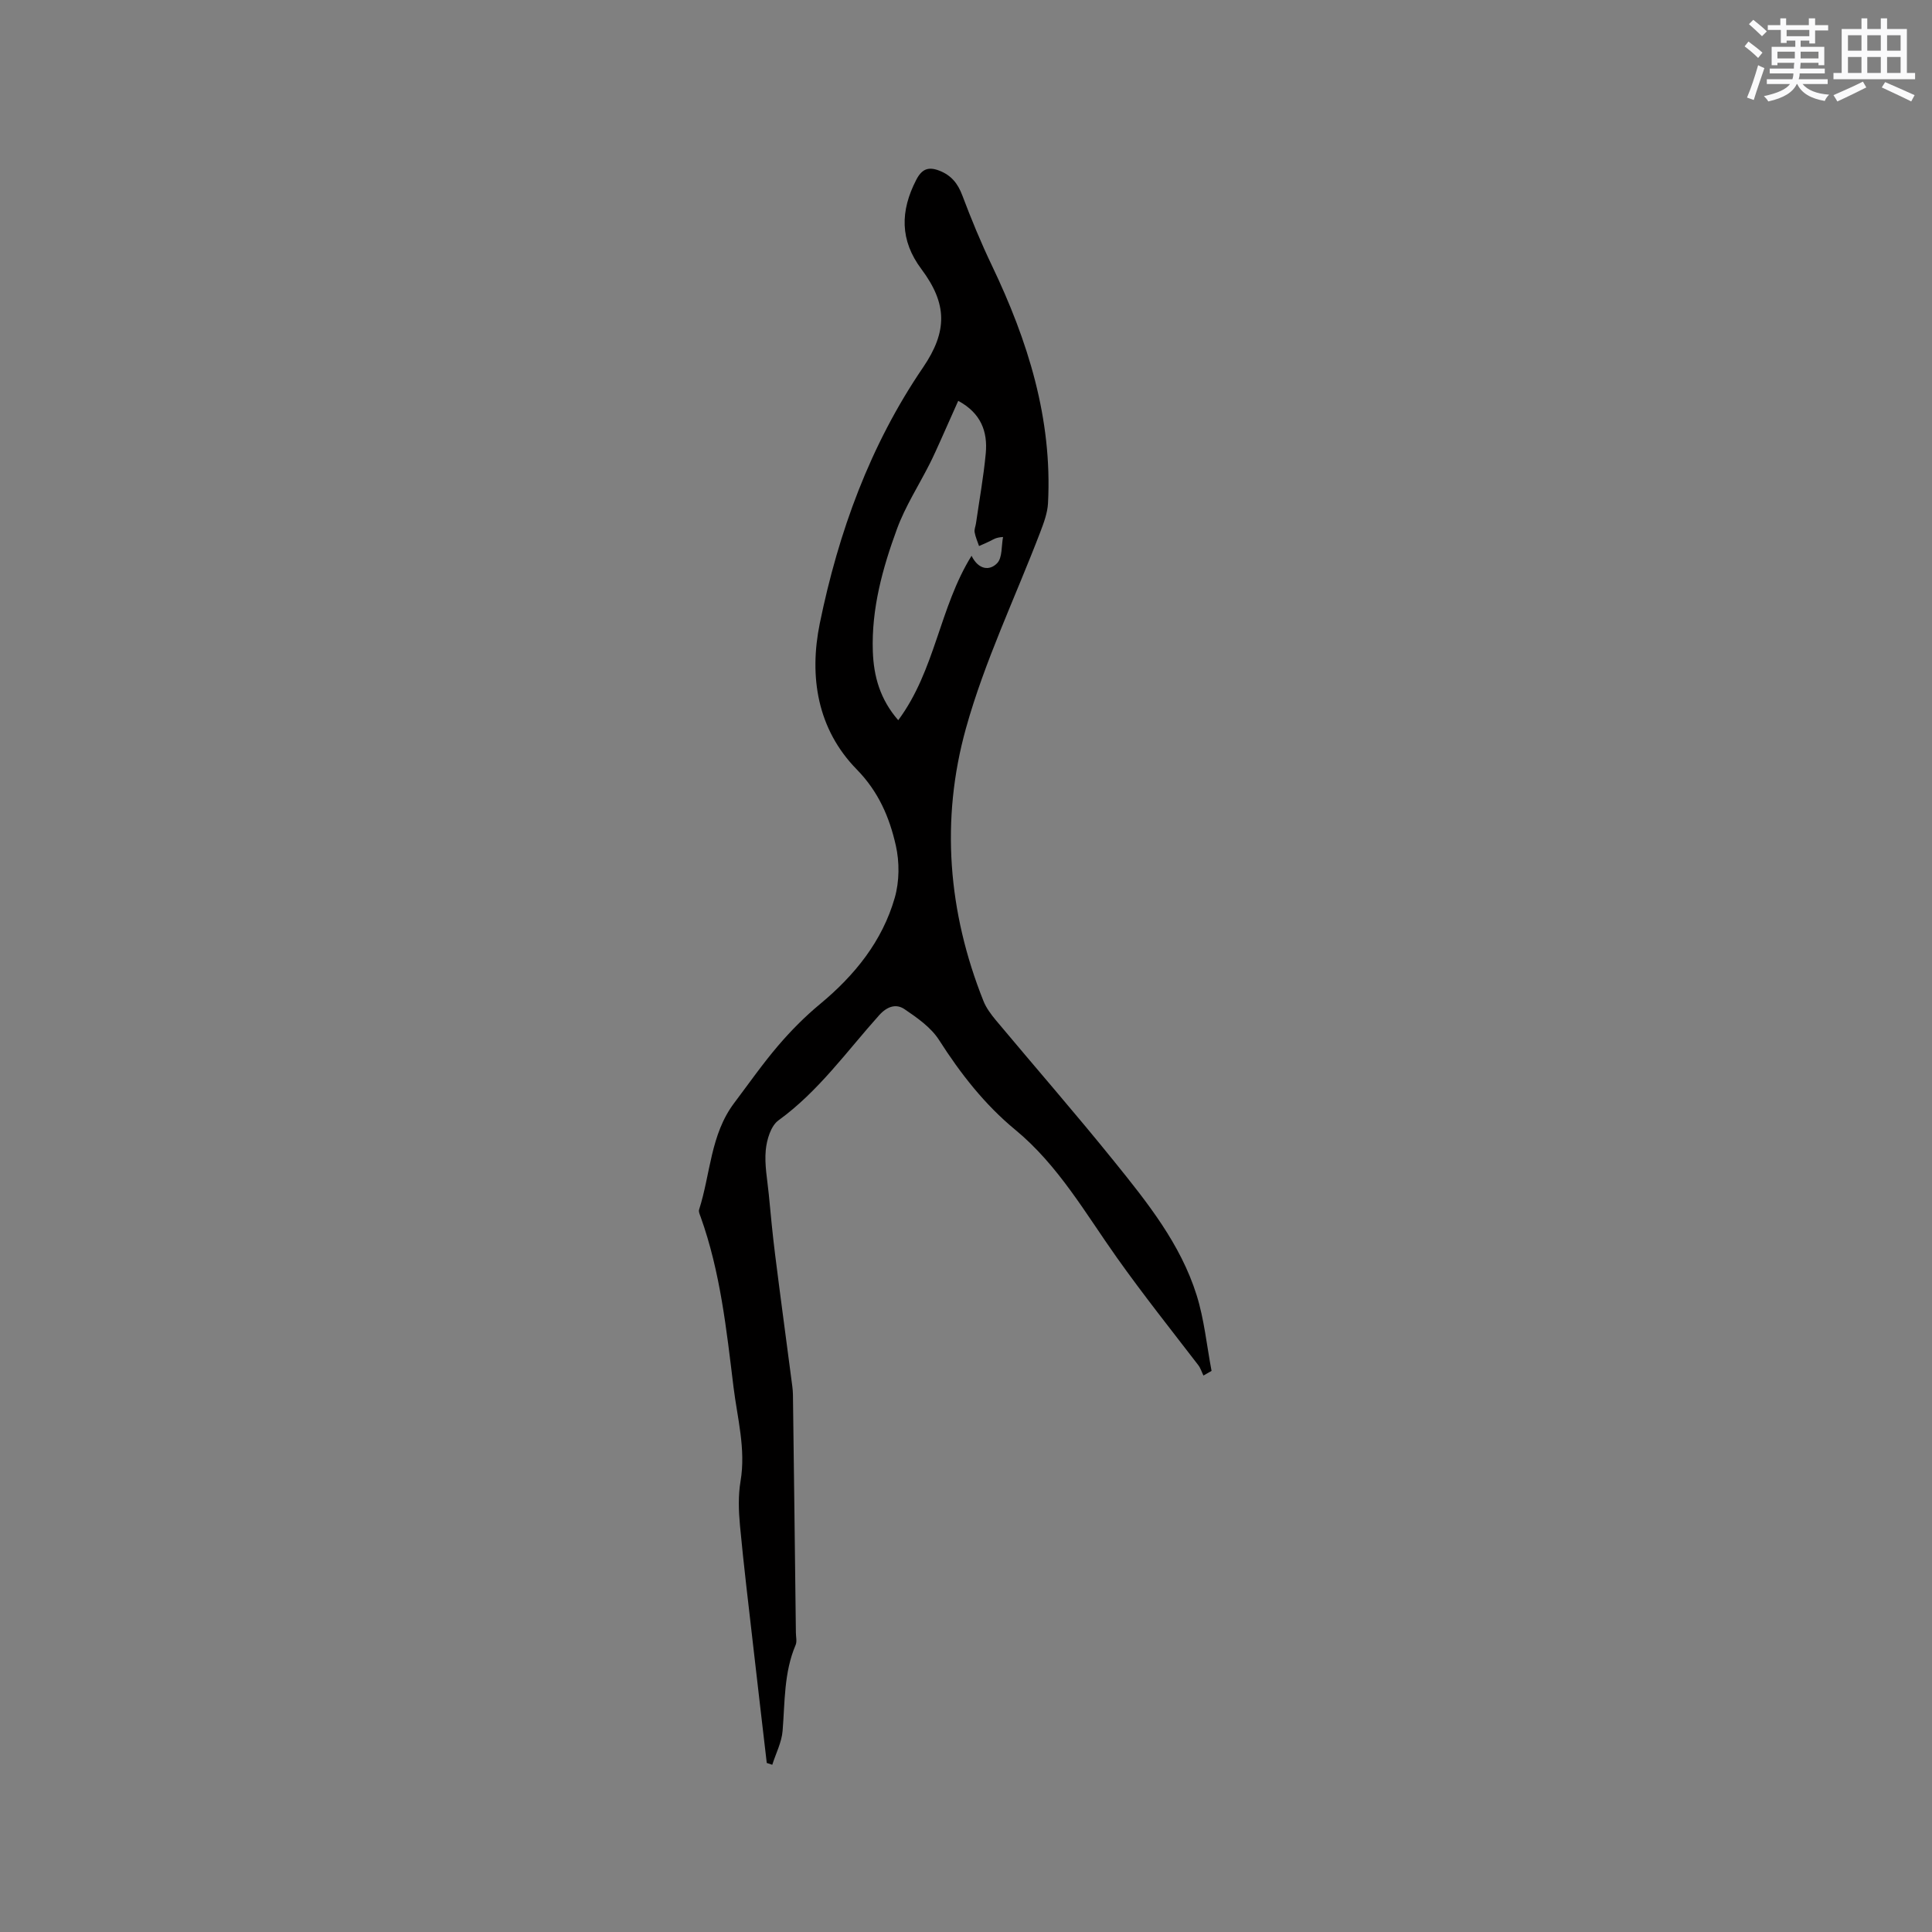 <svg enable-background="new 0 0 400 400" viewBox="0 0 400 400" xmlns="http://www.w3.org/2000/svg"><rect x="0" y="0" width="400" height="400" fill="#808080" stroke="none"/><path d="m158.75 365c-.94-8.08-1.89-16.16-2.81-24.24-.95-8.32-1.96-16.63-2.74-24.96-.28-3.02-.38-6.16.12-9.13 1.13-6.68-.67-13.07-1.46-19.54-1.45-11.86-2.72-23.79-6.79-35.16-.18-.49-.47-1.1-.33-1.53 2.37-7.38 2.34-15.55 7.27-22.08 3-3.98 5.86-8.08 9.09-11.86 2.64-3.09 5.55-6.03 8.68-8.62 7.19-5.96 12.89-13.01 15.47-22.01.97-3.38 1-7.38.22-10.82-1.31-5.81-3.56-11.12-8.09-15.75-8.17-8.34-9.9-19.22-7.65-30.24 3.87-18.89 10.39-36.86 21.36-52.96 5.11-7.5 5.05-13.2-.32-20.38-4.49-5.99-4.39-12.05-1.08-18.47 1.14-2.22 2.47-2.81 4.78-1.92 2.47.96 3.83 2.64 4.76 5.11 1.85 4.91 3.86 9.79 6.13 14.53 7.45 15.58 12.53 31.69 11.62 49.21-.11 2.03-.88 4.09-1.62 6.03-5.18 13.53-11.52 26.72-15.38 40.61-5.26 18.91-3.71 38.01 3.63 56.42.57 1.44 1.56 2.76 2.56 3.97 8.15 9.75 16.51 19.33 24.48 29.21 6.85 8.49 13.76 17.09 17.09 27.7 1.59 5.06 2.1 10.46 3.1 15.71-.56.32-1.12.64-1.68.96-.36-.73-.6-1.55-1.09-2.18-5.66-7.36-11.42-14.61-16.81-22.2-6.48-9.12-12.15-19.16-21.07-26.51-6.33-5.22-11.34-11.64-15.77-18.58-1.67-2.61-4.52-4.6-7.16-6.39-1.75-1.18-3.61-.56-5.25 1.27-6.7 7.47-12.54 15.75-20.84 21.76-1.58 1.15-2.43 4.01-2.63 6.18-.28 3 .33 6.09.63 9.14.4 4.19.79 8.38 1.32 12.56 1.06 8.49 2.22 16.97 3.32 25.45.15 1.15.34 2.31.36 3.46.22 16.43.41 32.86.61 49.29.01.85.25 1.81-.05 2.52-2.44 5.71-2.21 11.78-2.7 17.78-.19 2.39-1.4 4.69-2.14 7.04-.38-.14-.76-.26-1.14-.38zm39.64-282.01c-1.25 2.82-2.44 5.5-3.64 8.17-.74 1.63-1.46 3.27-2.27 4.87-2.27 4.49-5.05 8.79-6.77 13.48-2.99 8.14-5.31 16.55-5 25.38.18 5.11 1.48 9.88 5.26 14.22 7.69-10.36 8.51-23.31 15.18-34.04 1.43 2.91 3.75 3.16 5.31 1.52 1.09-1.15.85-3.56 1.21-5.41-1.47.09-1.96.47-2.5.75-.8.41-1.64.75-2.47 1.12-.32-.94-.74-1.87-.91-2.84-.11-.59.19-1.24.28-1.87.69-4.82 1.57-9.62 2.02-14.46.42-4.5-.97-8.34-5.7-10.89z" fill="#010000"/><g fill="#fafafb"><path d="m361.2 9.6.8-1c.9.7 1.9 1.4 2.9 2.3l-.9 1.1c-1-1-2-1.8-2.8-2.4zm.5 10.6c.9-2.1 1.6-4.3 2.3-6.7.4.2.8.4 1.3.6-.7 2.1-1.5 4.3-2.2 6.6zm.4-15.2.9-.9c1 .8 2 1.6 2.8 2.4l-1 1c-.9-.9-1.8-1.7-2.7-2.5zm12.5-1.2h1.2v1.4h2.7v1.1h-2.7v2.7h-1.2v-.6h-1.8v1.3h4.9v3.8h-1.2v-.5h-3.7c0 .4-.1.9-.1 1.2h5.1v1h-5.2c0 .5-.1.9-.2 1.2h6v1h-5.2c1.1 1.3 2.9 2 5.5 2.2-.4.4-.7.8-.9 1.3-2.9-.5-4.8-1.6-5.7-3.5h-.1c-.8 1.7-2.7 2.9-5.9 3.6-.2-.4-.6-.8-.9-1.1 2.8-.6 4.6-1.4 5.4-2.5h-4.8v-1h5.3c.1-.3.2-.7.2-1.2h-4.9v-1h5c0-.4 0-.8.1-1.2h-3.5v.5h-1.2v-3.8h4.9v-1.3h-1.8v.5h-1.2v-2.7h-2.7v-1h2.6v-1.4h1.2v1.4h4.7v-1.4zm-6.6 8.3h3.6c0-.4 0-.9 0-1.4h-3.6zm1.9-4.6h4.7v-1.3h-4.7zm6.6 3.2h-3.7v1.4h3.7z"/><path d="m385.3 3.8h1.3v2.2h2.8v-2.2h1.3v2.2h4.1v9.1h1.7v1.3h-16.9v-1.3h1.7v-9.1h4.1v-2.2zm.4 13.1.7 1.2c-1.8.9-3.8 1.9-6 2.9-.2-.4-.5-.8-.8-1.3 2.3-1 4.3-1.9 6.1-2.8zm-3.1-6.4h2.8v-3.2h-2.8zm0 4.6h2.8v-3.3h-2.8zm4-4.6h2.8v-3.2h-2.8zm0 4.6h2.8v-3.3h-2.8zm3.7 1.9c2.1.9 4.1 1.8 6.1 2.7l-.7 1.3c-2.2-1.1-4.2-2-6.1-2.9zm3.2-9.7h-2.8v3.2h2.8zm-2.8 7.8h2.8v-3.3h-2.8z"/></g></svg>